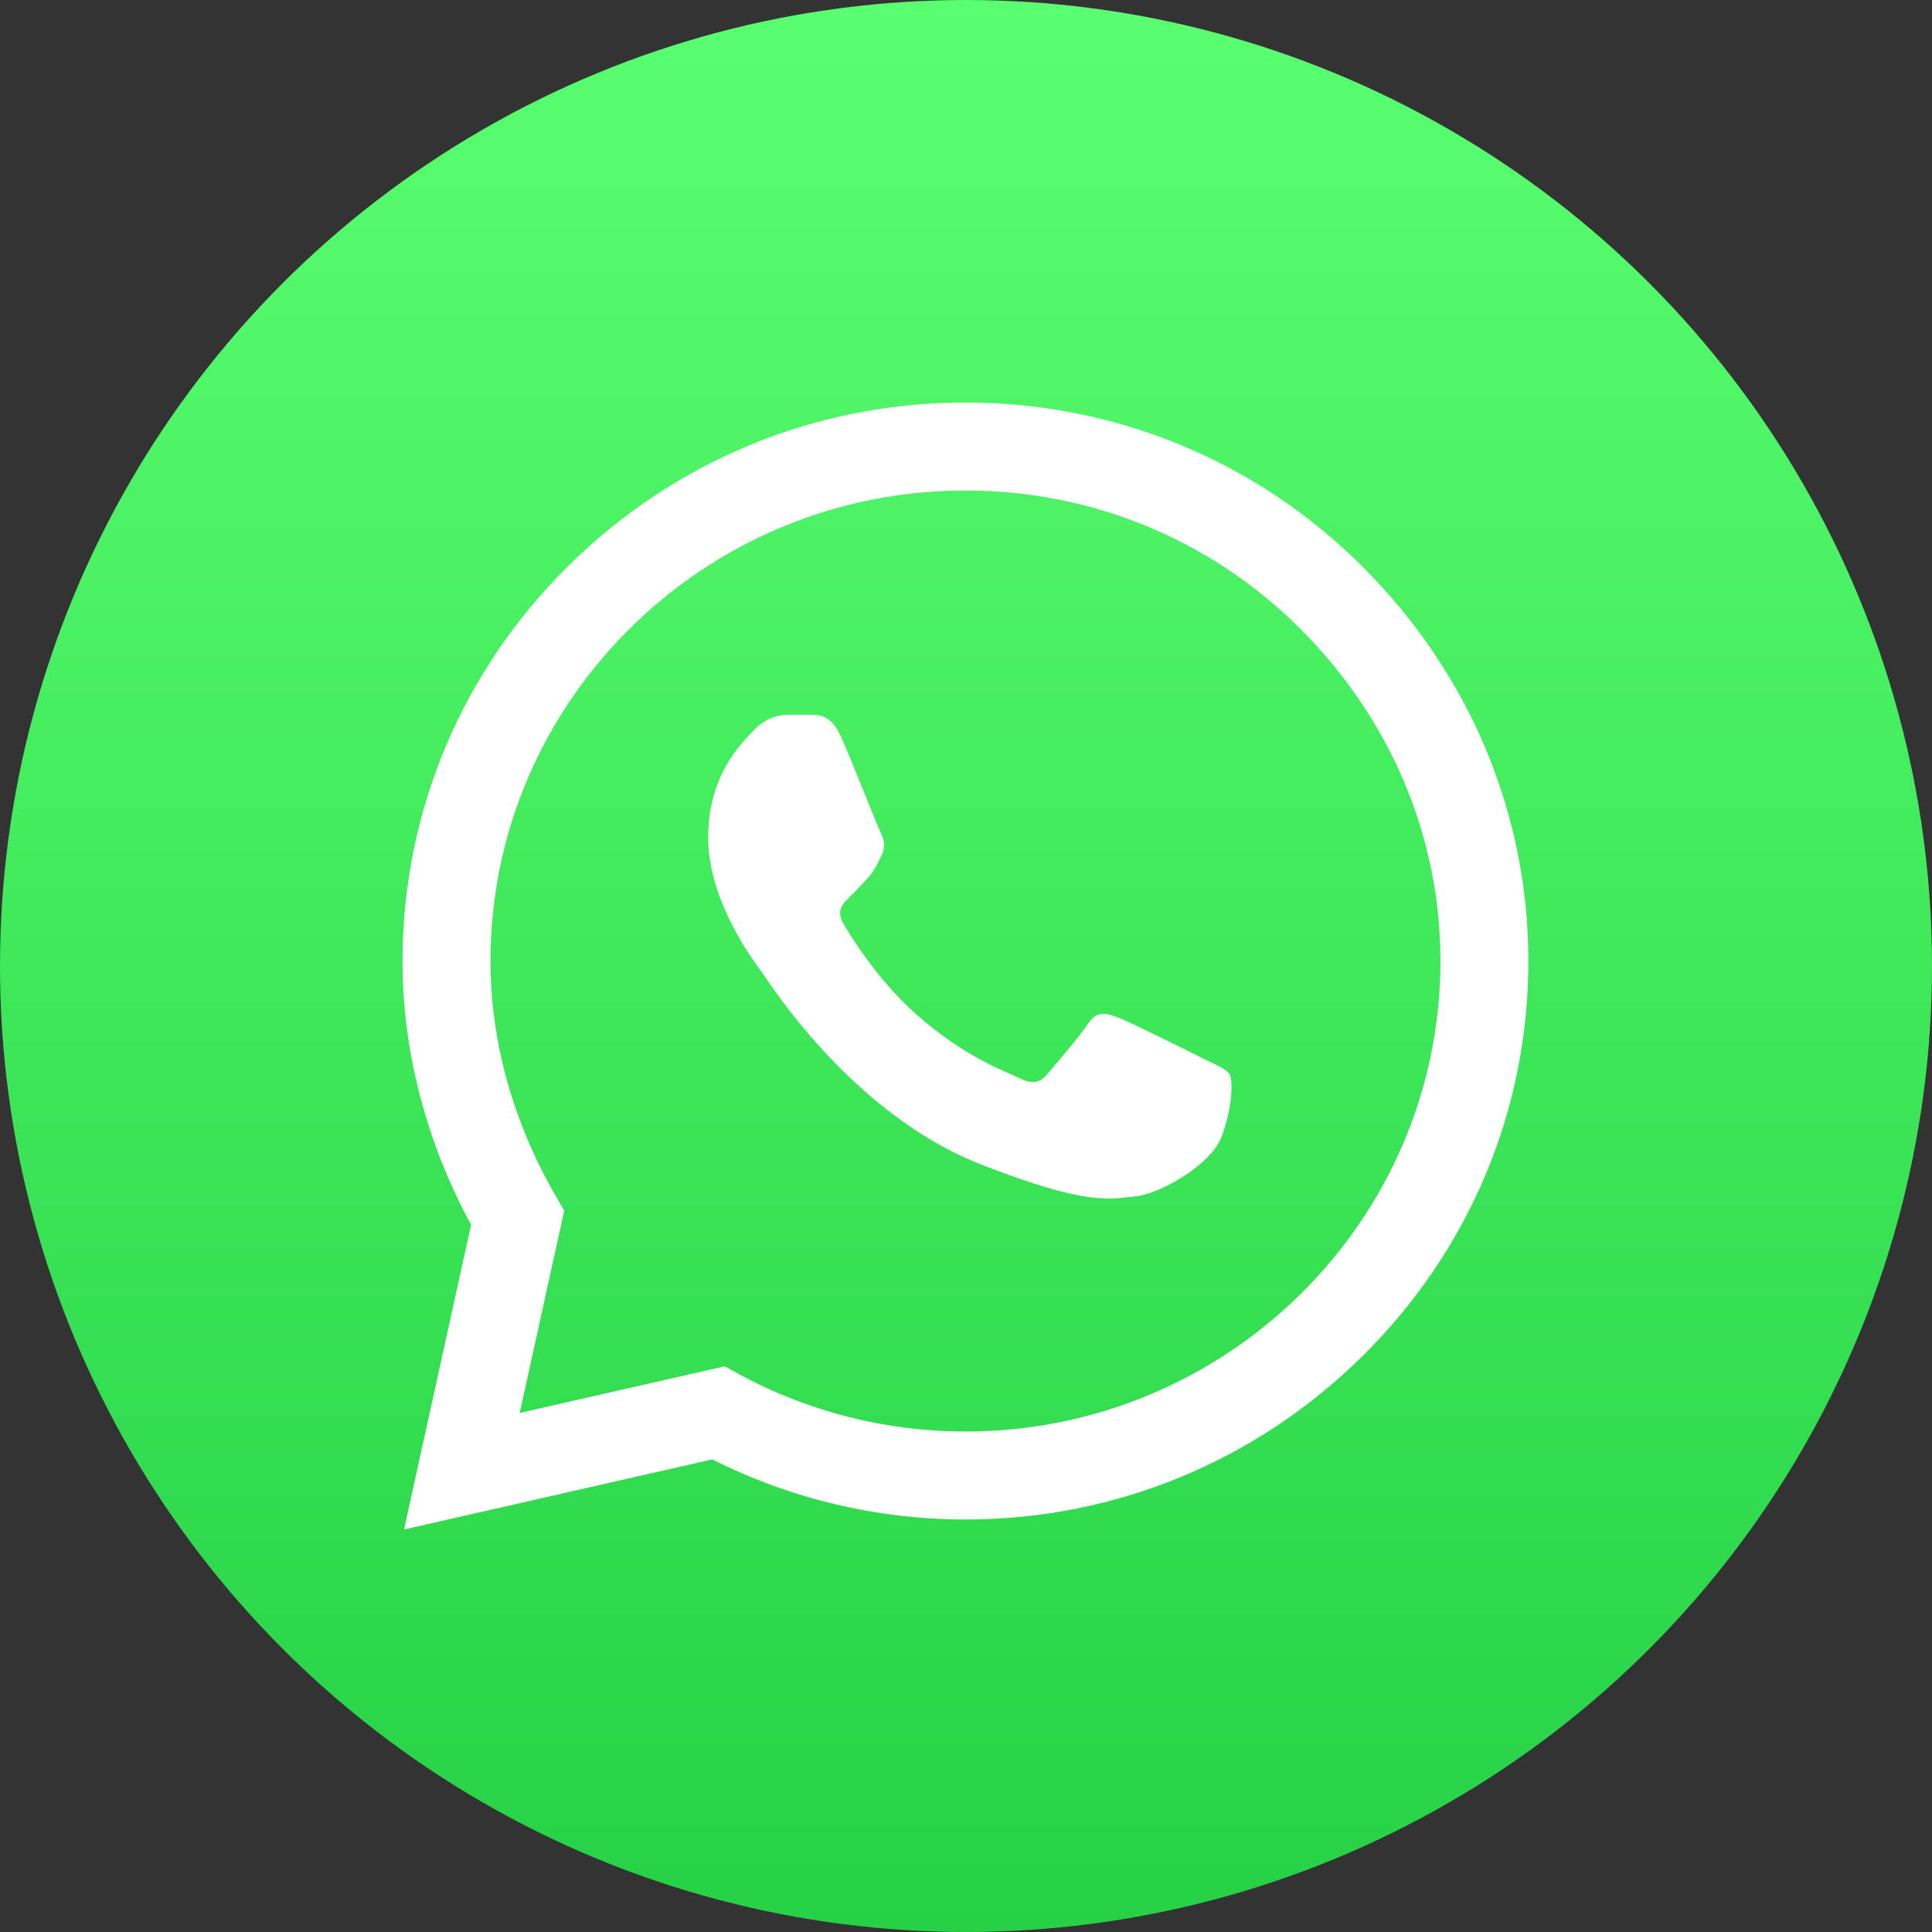 <svg width="24" height="24" viewBox="0 0 24 24" fill="none" xmlns="http://www.w3.org/2000/svg">
<rect x="0" y="0" width="24" height="24" fill="#333333" stroke="none"/>
<circle cx="12" cy="12" r="12" fill="url(#paint0_linear)"/>
<path d="M16.92 7.033C15.605 5.723 13.855 5.001 11.993 5C10.135 5 8.383 5.721 7.059 7.031C5.733 8.344 5.002 10.087 5 11.935V11.937V11.939C5 13.057 5.294 14.185 5.852 15.215L5.019 19L8.848 18.129C9.817 18.618 10.899 18.875 11.99 18.876H11.993C13.851 18.876 15.603 18.154 16.927 16.844C18.254 15.531 18.986 13.79 18.986 11.941C18.987 10.104 18.253 8.362 16.92 7.033ZM11.993 17.783H11.991C11.011 17.783 10.04 17.537 9.183 17.072L9.002 16.973L6.456 17.552L7.009 15.039L6.903 14.855C6.373 13.941 6.093 12.933 6.093 11.937C6.095 8.716 8.741 6.093 11.993 6.093C13.563 6.093 15.039 6.702 16.149 7.807C17.274 8.929 17.894 10.397 17.894 11.94C17.892 15.162 15.245 17.783 11.993 17.783Z" fill="white"/>
<path d="M10.09 8.879H9.784C9.677 8.879 9.504 8.919 9.357 9.078C9.21 9.238 8.797 9.624 8.797 10.408C8.797 11.193 9.37 11.95 9.45 12.057C9.53 12.163 10.557 13.825 12.183 14.464C13.534 14.995 13.809 14.889 14.102 14.862C14.396 14.836 15.049 14.477 15.182 14.105C15.315 13.732 15.315 13.413 15.275 13.347C15.235 13.28 15.129 13.24 14.969 13.161C14.809 13.081 14.025 12.689 13.878 12.635C13.731 12.582 13.625 12.556 13.518 12.715C13.411 12.875 13.097 13.243 13.004 13.35C12.911 13.456 12.817 13.47 12.657 13.39C12.497 13.31 11.987 13.139 11.376 12.595C10.901 12.173 10.571 11.634 10.477 11.474C10.384 11.315 10.467 11.229 10.548 11.149C10.62 11.078 10.717 10.98 10.797 10.887C10.876 10.794 10.899 10.727 10.953 10.621C11.006 10.515 10.979 10.421 10.939 10.342C10.899 10.262 10.592 9.474 10.45 9.158H10.45C10.33 8.893 10.204 8.884 10.09 8.879Z" fill="white"/>
<defs>
<linearGradient id="paint0_linear" x1="12" y1="0" x2="12" y2="24" gradientUnits="userSpaceOnUse">
<stop stop-color="#59FF71"/>
<stop offset="1" stop-color="#26D145"/>
</linearGradient>
</defs>
</svg>
